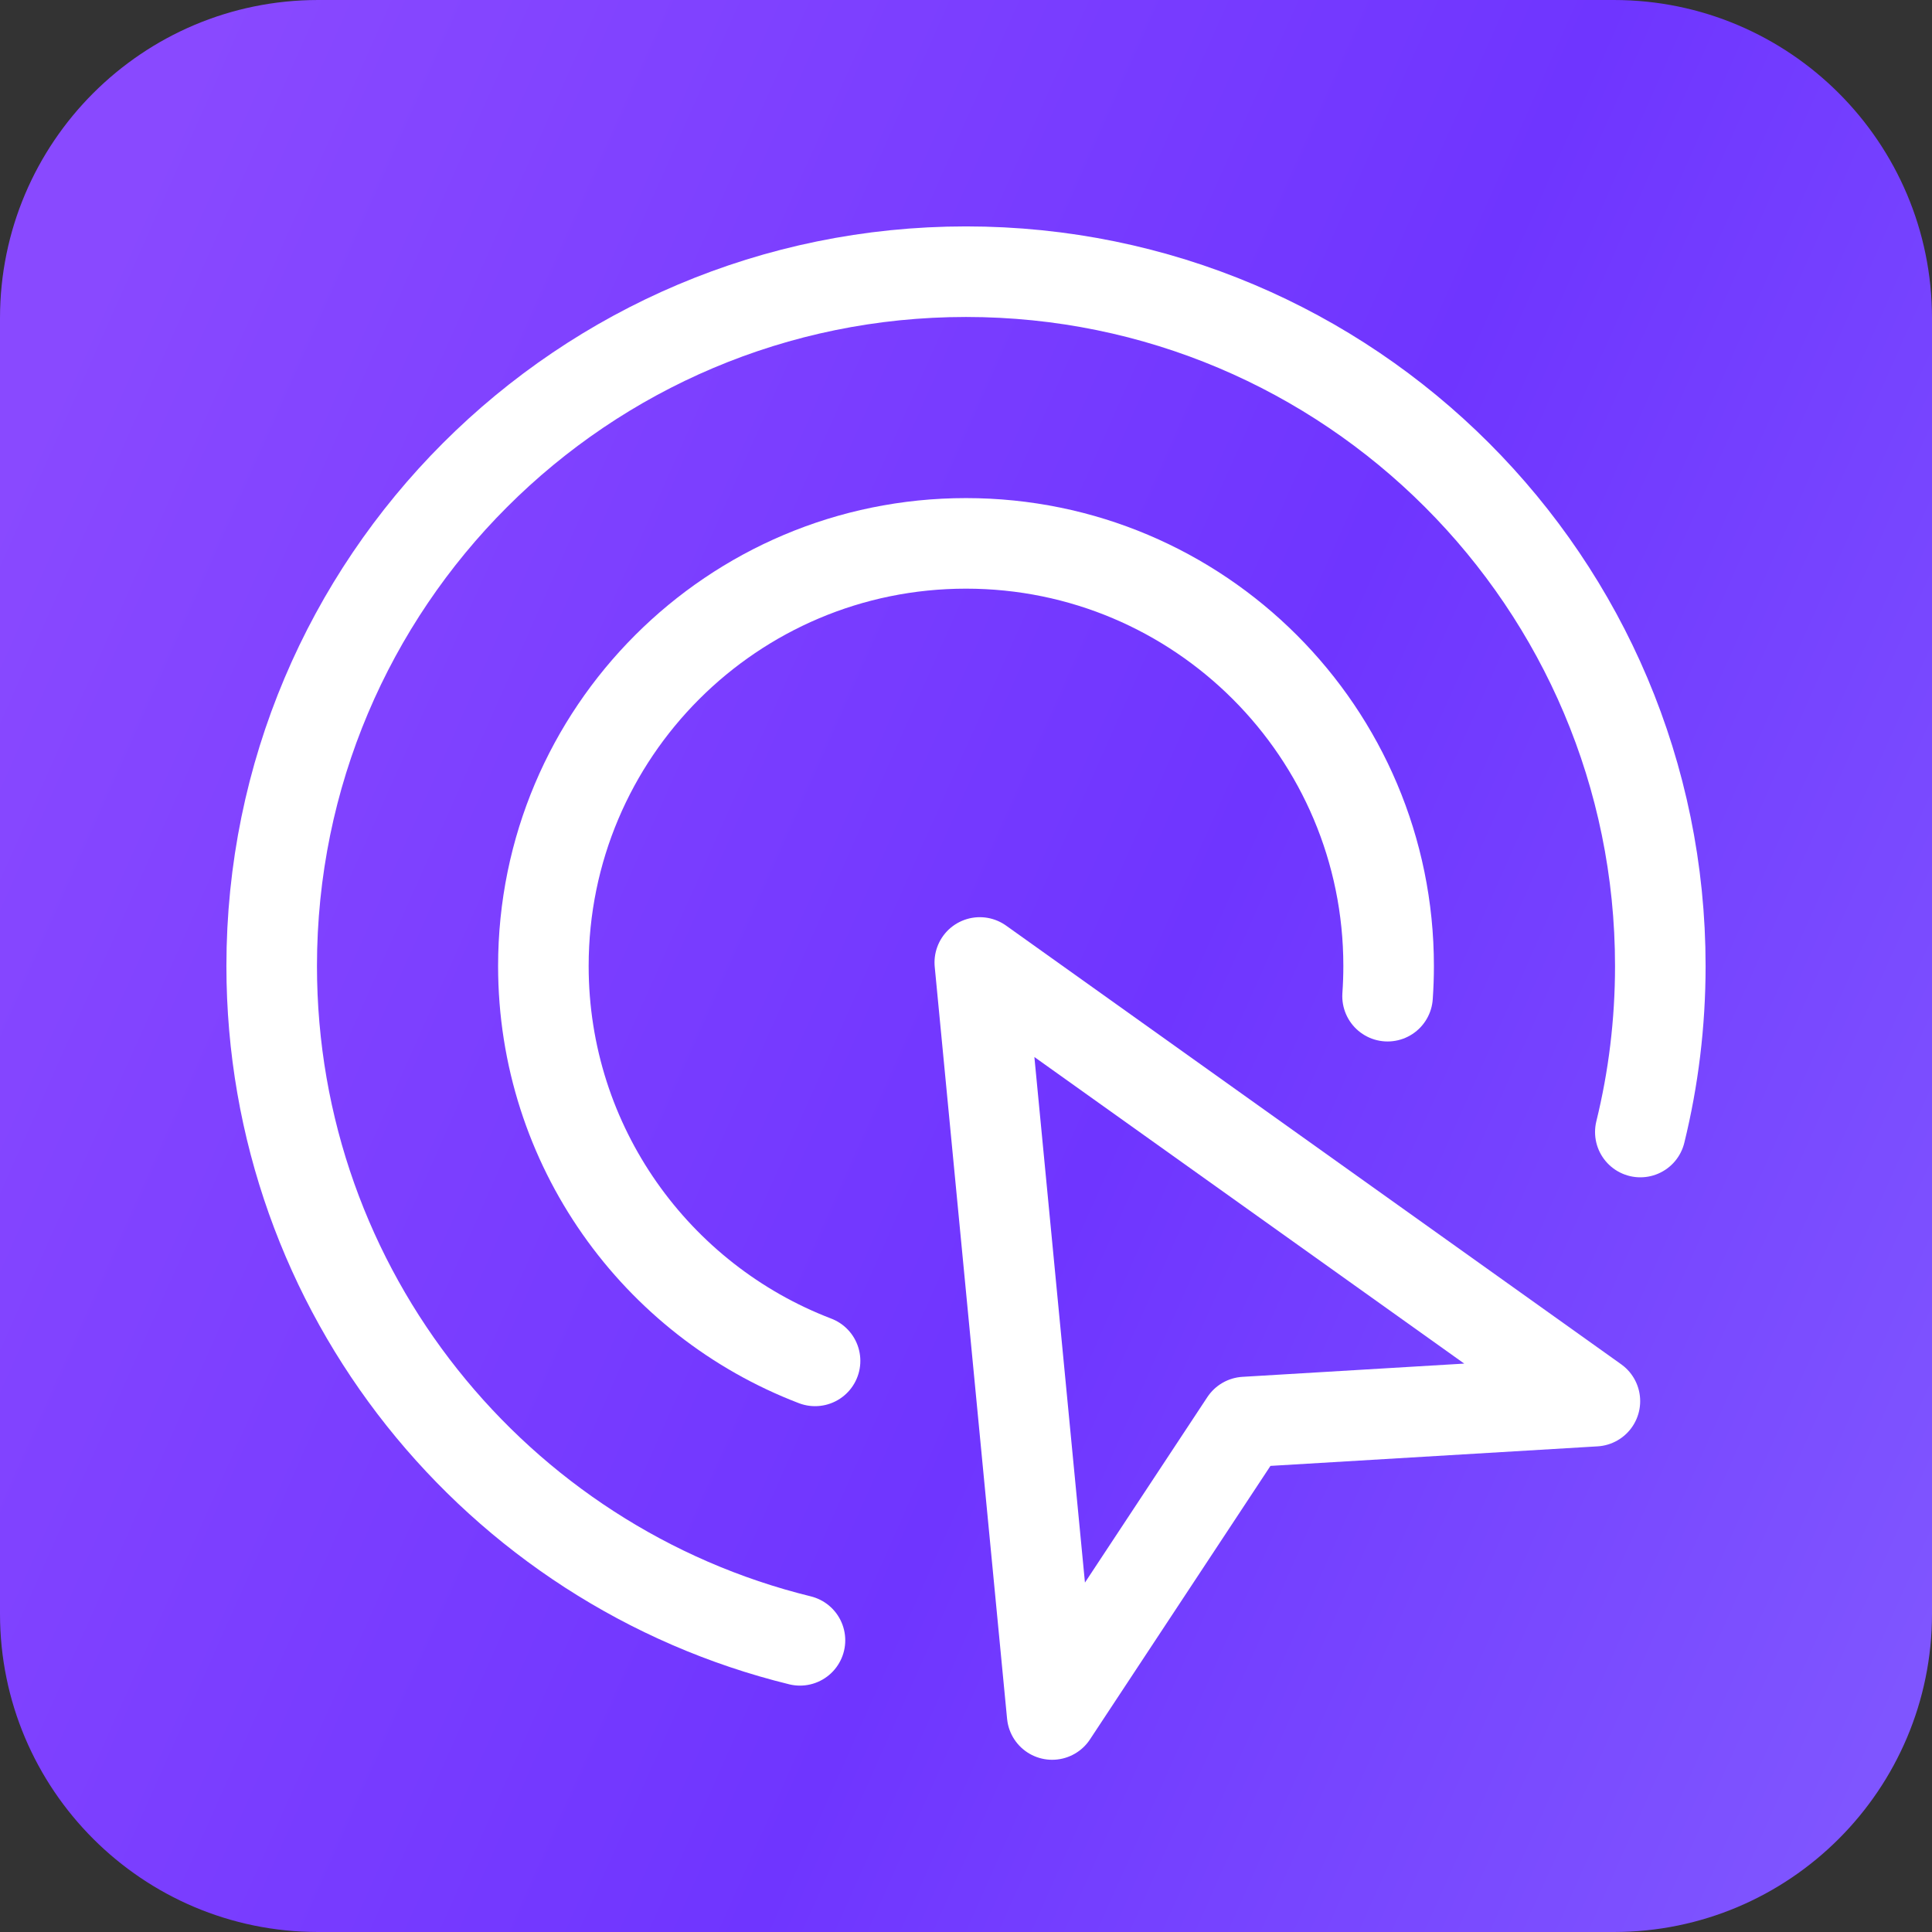 <svg width="64" height="64" viewBox="0 0 64 64" fill="none" xmlns="http://www.w3.org/2000/svg">
<rect x="0" y="0" width="64" height="64" fill="#333333" stroke="none"/>
<path d="M0 10.54C0 4.719 4.719 0 10.54 0H53.459C59.281 0 64 4.719 64 10.54V53.459C64 59.281 59.281 64 53.459 64H10.54C4.719 64 0 59.281 0 53.459V10.54Z" fill="url(#paint0_linear_169_10409)"/>
<path d="M54.338 37.5C54.771 35.738 55 33.896 55 32C55 19.297 44.703 9 32 9C19.297 9 9 19.297 9 32C9 42.807 16.453 51.873 26.5 54.338" stroke="white" stroke-width="3" stroke-linecap="round"/>
<path d="M45.965 33C45.988 32.67 46 32.336 46 32C46 24.268 39.732 18 32 18C24.268 18 18 24.268 18 32C18 37.97 21.737 43.068 27 45.081" stroke="white" stroke-width="3" stroke-linecap="round"/>
<path d="M32.457 31.883L52.833 46.415L41.247 47.107L34.854 56.795L32.457 31.883Z" stroke="white" stroke-width="3" stroke-linejoin="round"/>
<defs>
<linearGradient id="paint0_linear_169_10409" x1="7.19" y1="9.56789e-07" x2="78.382" y2="31.679" gradientUnits="userSpaceOnUse">
<stop stop-color="#8949FF"/>
<stop offset="0.542" stop-color="#6F35FF"/>
<stop offset="1" stop-color="#8159FF"/>
</linearGradient>
</defs>
</svg>

